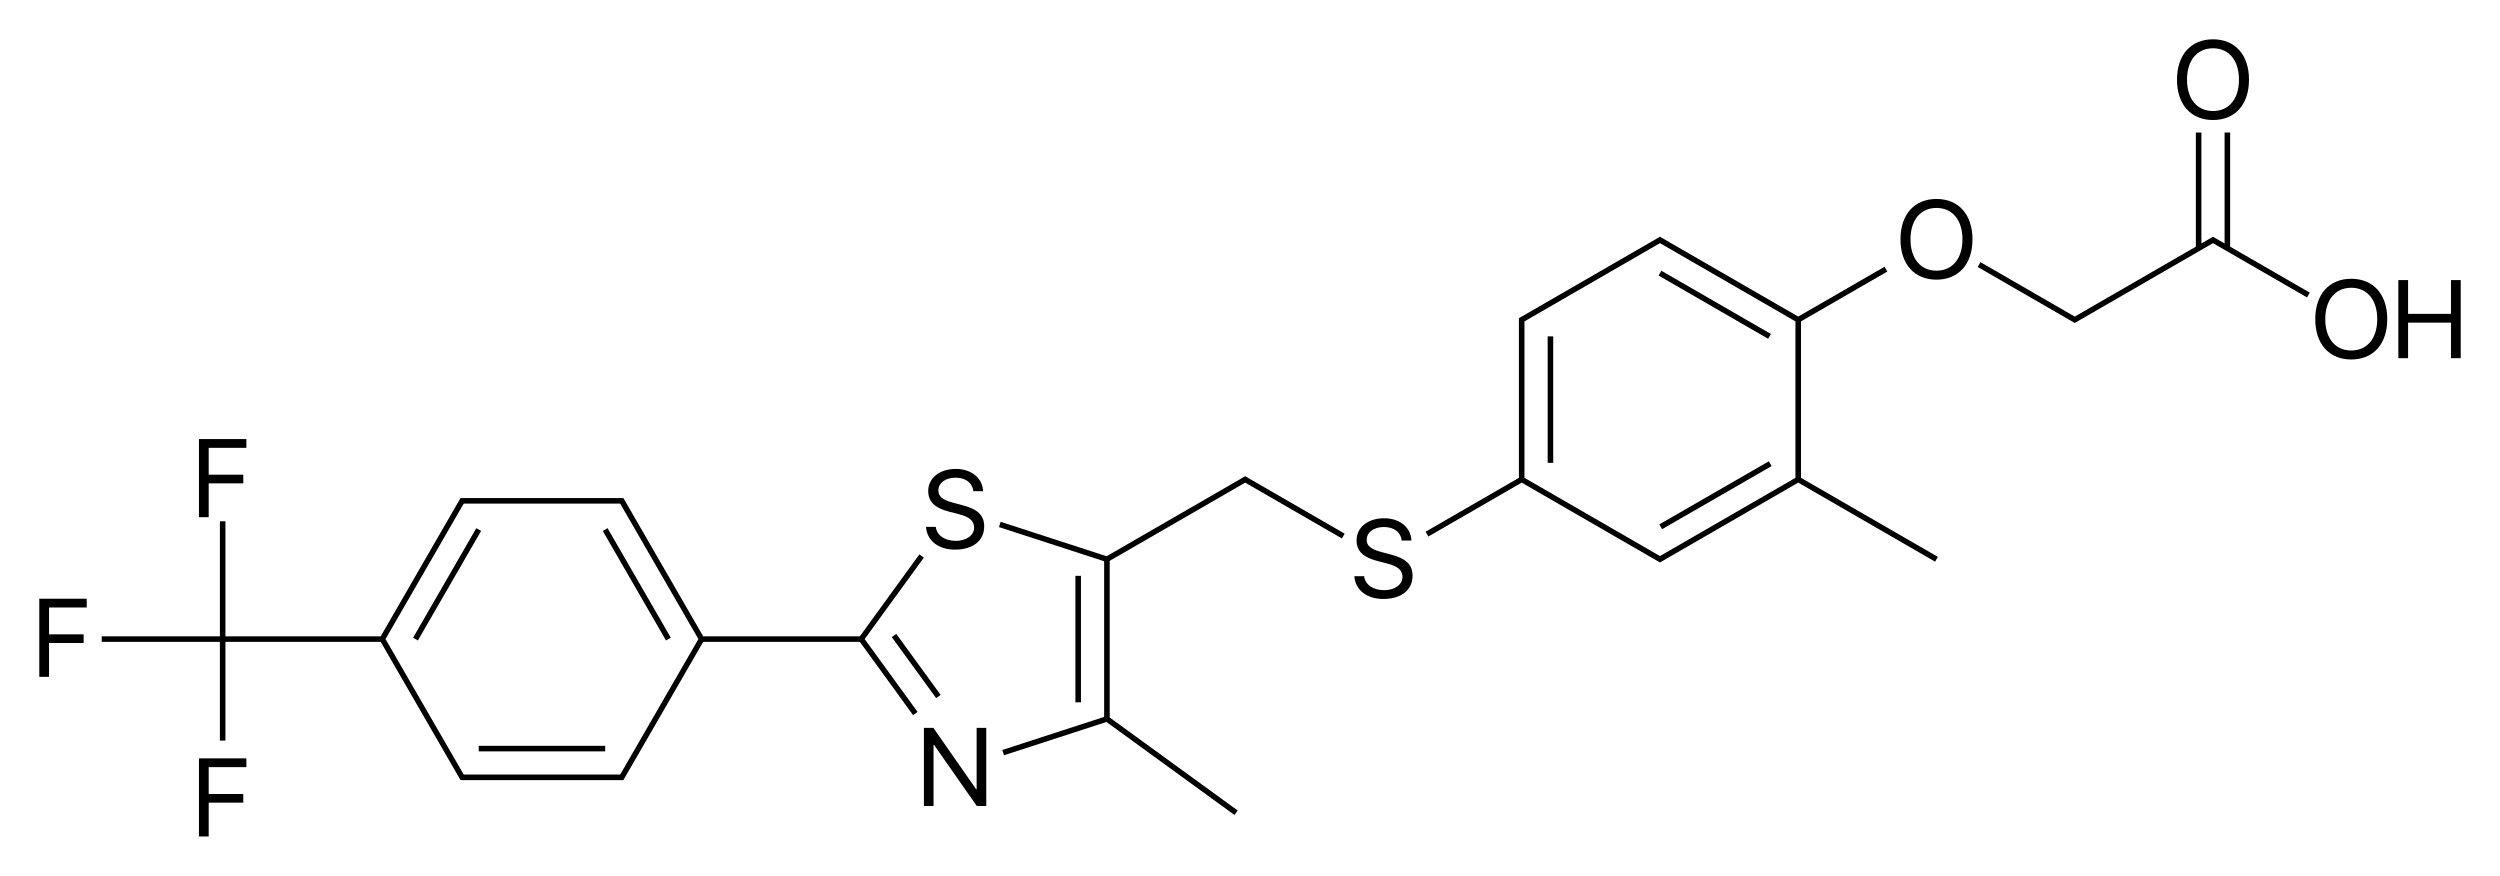 <?xml version="1.0" encoding="iso-8859-1"?>
<!-- Generator: Adobe Illustrator 19.1.0, SVG Export Plug-In . SVG Version: 6.00 Build 0)  -->
<svg version="1.1" id="&#x421;&#x43B;&#x43E;&#x439;_1"
	 xmlns="http://www.w3.org/2000/svg" xmlns:xlink="http://www.w3.org/1999/xlink" x="0px" y="0px" viewBox="0 0 901.984 315.978"
	 style="enable-background:new 0 0 901.984 315.978;" xml:space="preserve">
<g>
	<rect x="138.498" y="209.817" transform="matrix(0.5 -0.866 0.866 0.5 -101.917 245.11)" width="45.628" height="2"/>
	<rect x="172.719" y="269.09" width="45.628" height="2"/>
	<rect x="206.94" y="209.817" transform="matrix(-0.5 -0.866 0.866 -0.5 162.058 515.199)" width="45.628" height="2"/>
	<rect x="317.03" y="239.333" transform="matrix(-0.588 -0.809 0.809 -0.588 330.548 649.088)" width="27.216" height="2"/>
	<path d="M333.321,201.187l-1.617-1.177l-21.48,29.565H253.71l-0.711-1.232l-27.8-48.151l-0.288-0.5h-0.579h-2h-53.6h-2
		l-0.577-0.001l-0.289,0.501l-27.8,48.151l-0.711,1.232h-1.423h-54.6v-41.506h-2v41.506H36.697v2h42.635v35.639h2v-35.639h54.6
		h1.423l28.511,49.383l0.287,0.5h0.579h2h53.6h2l0.577,0.001l0.289-0.501l27.8-48.151l0.711-1.232h56.513l19.217,26.449l1.617-1.177
		l-19.088-26.273L333.321,201.187z M223.756,279.458h-1.423h-53.6h-1.423l-0.711-1.232l0,0l-27.511-47.651l27.511-47.651l0,0
		l0.711-1.232h1.423h53.6h1.423l28.223,48.883L223.756,279.458z"/>
	<rect x="388.002" y="207.761" width="2" height="45.628"/>
	<rect x="558.387" y="121.361" width="2" height="45.628"/>
	<rect x="617.66" y="155.582" transform="matrix(-0.499 -0.866 0.866 -0.499 773.153 803.454)" width="2" height="45.628"/>
	<rect x="595.846" y="108.954" transform="matrix(-0.866 -0.5 0.5 -0.866 1099.458 514.507)" width="45.628" height="2"/>
	<polygon points="804.619,47.818 802.619,47.818 802.619,87.836 798.934,85.709 798.435,85.421 797.935,85.709 796.203,86.709 
		794.251,87.836 794.251,47.818 792.251,47.818 792.251,88.991 748.552,114.22 747.319,113.509 714.54,94.584 713.541,96.316 
		746.32,115.241 746.32,115.241 748.052,116.241 748.552,116.529 749.051,116.241 750.783,115.241 750.783,115.241 798.435,87.73 
		799.667,88.441 832.359,107.316 833.358,105.583 804.619,88.991 	"/>
	<polygon points="14.178,244.198 17.694,244.198 17.694,231.991 30.174,231.991 30.174,228.866 17.694,228.866 17.694,219.178 
		31.288,219.178 31.288,216.014 14.178,216.014 	"/>
	<polygon points="75.294,174.391 87.774,174.391 87.774,171.266 75.294,171.266 75.294,161.578 88.888,161.578 88.888,158.414 
		71.778,158.414 71.778,186.598 75.294,186.598 	"/>
	<polygon points="71.778,301.798 75.294,301.798 75.294,289.591 87.774,289.591 87.774,286.466 75.294,286.466 75.294,276.778 
		88.888,276.778 88.888,273.614 71.778,273.614 	"/>
	<polygon points="352.363,284.743 352.187,284.743 336.757,262.614 333.339,262.614 333.339,290.797 336.816,290.797 
		336.816,268.746 336.992,268.746 352.421,290.797 355.839,290.797 355.839,262.614 352.363,262.614 	"/>
	<path d="M344.873,195.138c-4.023,0-6.914-2.012-7.246-5.058h-3.535c0.332,4.98,4.473,8.223,10.449,8.223
		c6.484,0,10.547-3.223,10.547-8.379c0-4.043-2.363-6.289-8.203-7.754l-2.949-0.781c-3.828-0.996-5.391-2.266-5.391-4.395
		c0-2.754,2.539-4.649,6.191-4.649c3.672,0,6.113,1.856,6.426,4.883h3.516c-0.156-4.727-4.219-8.047-9.824-8.047
		c-5.859,0-9.961,3.281-9.961,7.969c0,3.828,2.305,6.113,7.5,7.441l3.613,0.938c3.789,0.977,5.449,2.442,5.449,4.824
		C351.455,193.126,348.681,195.138,344.873,195.138z"/>
	<polygon points="449.753,172.109 449.253,171.821 448.754,172.109 447.022,173.109 399.256,200.686 397.777,200.206 
		397.777,200.206 361.038,188.269 360.419,190.171 398.37,202.501 398.37,203.775 398.37,257.375 398.37,258.648 361.617,270.59 
		362.235,272.492 399.195,260.483 400.4,261.359 400.4,261.359 445.381,294.04 446.558,292.423 400.37,258.865 400.37,257.375 
		400.37,203.775 400.37,202.352 449.253,174.13 450.486,174.841 484.15,194.277 485.149,192.545 451.485,173.109 	"/>
	<path d="M501.431,199.968l-2.949-0.781c-3.828-0.996-5.391-2.266-5.391-4.395c0-2.754,2.539-4.648,6.191-4.648
		c3.672,0,6.113,1.855,6.426,4.883h3.516c-0.156-4.726-4.219-8.047-9.824-8.047c-5.859,0-9.961,3.281-9.961,7.969
		c0,3.828,2.305,6.113,7.5,7.441l3.613,0.938c3.789,0.977,5.449,2.441,5.449,4.824c0,2.774-2.773,4.785-6.582,4.785
		c-4.023,0-6.914-2.012-7.246-5.059h-3.535c0.332,4.98,4.473,8.223,10.449,8.223c6.484,0,10.547-3.223,10.547-8.379
		C509.634,203.679,507.271,201.433,501.431,199.968z"/>
	<path d="M649.785,172.398v-55.023v-1.423l31.148-17.983l-0.999-1.732l-31.149,17.984l-49.384-28.512l-0.5-0.288l-0.5,0.288
		l-49.883,28.8l-0.5,0.288v0.579v2v53.6v1.423l-1.232,0.711l-32.44,18.729l0.999,1.732l33.672-19.441l47.651,27.512l1.732,1
		l0.5,0.288l0.5-0.288l1.732-1l47.651-27.512l49.384,28.512l0.999-1.733l-48.151-27.8L649.785,172.398z M647.785,117.375v55.023
		l-1.232,0.711l-47.651,27.512l-48.883-28.223v-1.423v-53.6v-1.423l1.232-0.711l47.651-27.512l47.651,27.512l1.232,0.711V117.375z"
		/>
	<path d="M698.668,71.78c-7.988,0-12.988,5.625-12.988,14.57c0,8.945,5,14.551,12.988,14.551s12.988-5.605,12.988-14.551
		C711.657,77.405,706.657,71.78,698.668,71.78z M698.668,97.659c-5.762,0-9.375-4.375-9.375-11.309
		c0-6.953,3.613-11.328,9.375-11.328s9.375,4.375,9.375,11.328C708.044,93.284,704.43,97.659,698.668,97.659z"/>
	<path d="M848.318,100.58c-7.988,0-12.988,5.625-12.988,14.57c0,8.945,5,14.551,12.988,14.551c7.988,0,12.988-5.606,12.988-14.551
		C861.306,106.205,856.306,100.58,848.318,100.58z M848.318,126.459c-5.762,0-9.375-4.375-9.375-11.309
		c0-6.953,3.613-11.328,9.375-11.328c5.762,0,9.375,4.375,9.375,11.328C857.693,122.084,854.079,126.459,848.318,126.459z"/>
	<polygon points="884.29,101.049 884.29,113.236 868.822,113.236 868.822,101.049 865.306,101.049 865.306,129.233 868.822,129.233 
		868.822,116.4 884.29,116.4 884.29,129.233 887.806,129.233 887.806,101.049 	"/>
	<path d="M798.435,43.301c7.988,0,12.988-5.605,12.988-14.551c0-8.945-5-14.57-12.988-14.57c-7.988,0-12.988,5.625-12.988,14.57
		C785.446,37.696,790.446,43.301,798.435,43.301z M798.435,17.422c5.762,0,9.375,4.375,9.375,11.328
		c0,6.934-3.613,11.309-9.375,11.309c-5.762,0-9.375-4.375-9.375-11.309C789.06,21.797,792.673,17.422,798.435,17.422z"/>
</g>
</svg>
